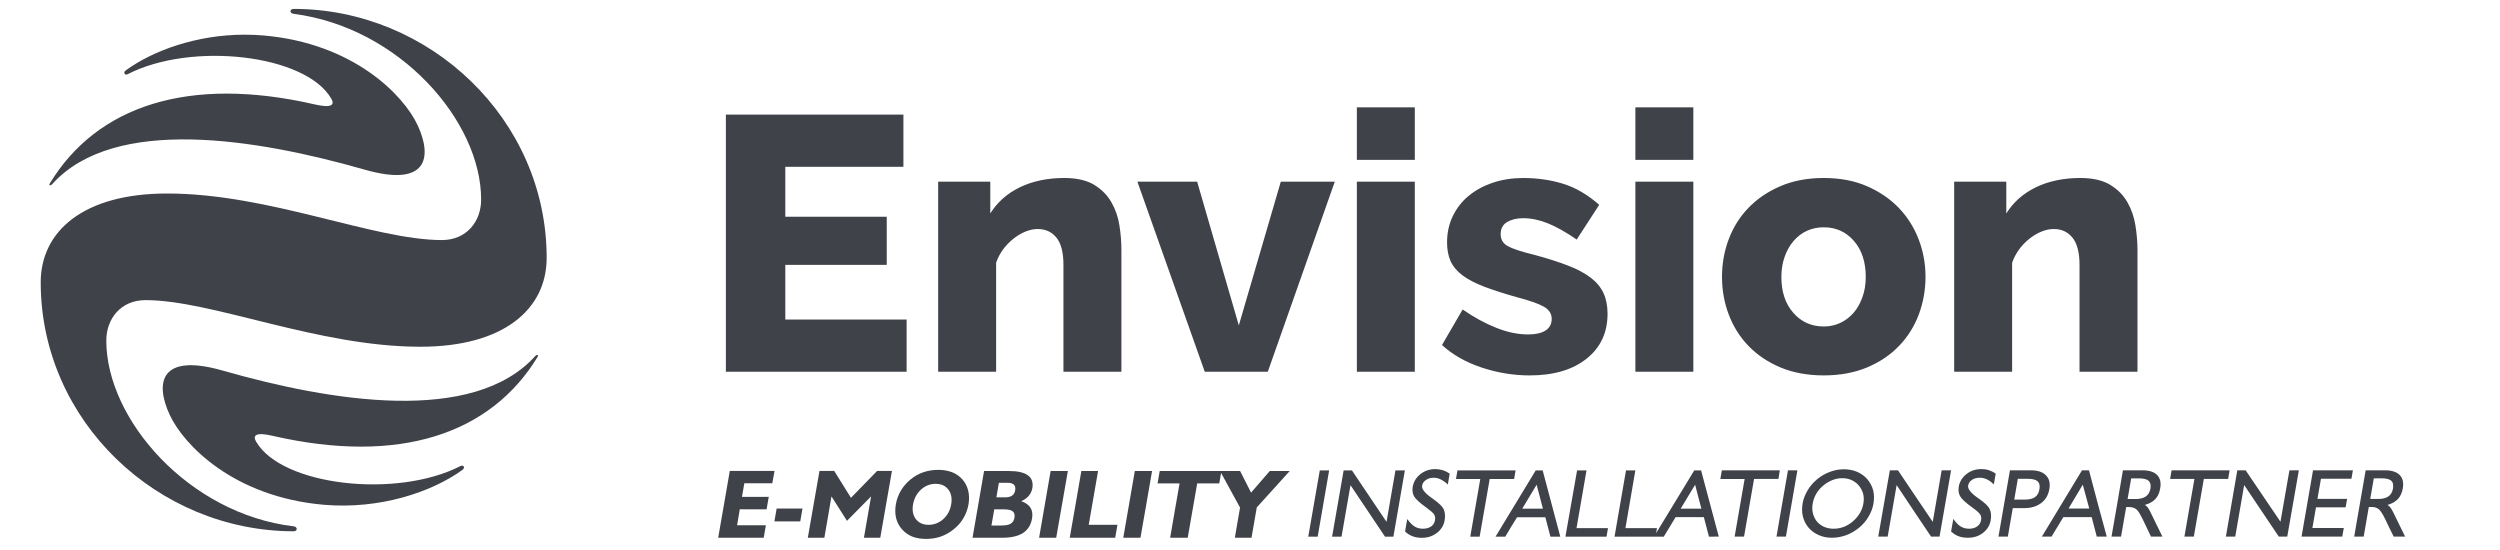 <?xml version="1.0" encoding="UTF-8"?>
<!DOCTYPE svg PUBLIC "-//W3C//DTD SVG 1.1//EN" "http://www.w3.org/Graphics/SVG/1.1/DTD/svg11.dtd">
<!-- Creator: CorelDRAW 2019 (64-Bit) -->
<svg xmlns="http://www.w3.org/2000/svg" xml:space="preserve" width="400px" height="88px" version="1.1" style="shape-rendering:geometricPrecision; text-rendering:geometricPrecision; image-rendering:optimizeQuality; fill-rule:evenodd; clip-rule:evenodd"
viewBox="0 0 389.77 85.78"
 xmlns:xlink="http://www.w3.org/1999/xlink"
 xmlns:xodm="http://www.corel.com/coreldraw/odm/2003">
 <defs>
  <style type="text/css">
   <![CDATA[
    .fil0 {fill:none}
    .fil1 {fill:#3F4249;fill-rule:nonzero}
   ]]>
  </style>
 </defs>
 <g id="Ebene_x0020_1">
  <rect class="fil0" width="389.77" height="85.78"/>
 </g>
 <g id="Ebene_x0020_1_0">
  <path class="fil1" d="M333.3 39c0,-1.24 -0.11,-2.52 -0.32,-3.84 -0.21,-1.32 -0.63,-2.54 -1.27,-3.65 -0.64,-1.11 -1.54,-2.01 -2.71,-2.71 -1.17,-0.69 -2.71,-1.04 -4.63,-1.04 -2.6,0 -4.9,0.48 -6.9,1.44 -1.99,0.96 -3.53,2.33 -4.63,4.09l0 -4.96 -8.13 0 0 29.65 9.04 0 0 -17c0.26,-0.76 0.63,-1.45 1.1,-2.09 0.46,-0.64 1.01,-1.19 1.61,-1.67 0.6,-0.47 1.22,-0.84 1.86,-1.1 0.64,-0.26 1.28,-0.4 1.93,-0.4 1.2,0 2.17,0.44 2.9,1.33 0.73,0.89 1.11,2.31 1.11,4.26l0 16.67 9.04 0 0 -18.98 0 0zm-55.03 1.05c0.34,-0.96 0.8,-1.78 1.39,-2.46 0.58,-0.68 1.27,-1.21 2.08,-1.59 0.81,-0.37 1.69,-0.55 2.63,-0.55 1.88,0 3.45,0.69 4.69,2.11 1.24,1.41 1.86,3.29 1.86,5.62 0,1.13 -0.16,2.18 -0.51,3.14 -0.33,0.95 -0.8,1.78 -1.38,2.46 -0.59,0.67 -1.27,1.2 -2.06,1.57 -0.8,0.38 -1.66,0.57 -2.6,0.57 -1.92,0 -3.5,-0.71 -4.74,-2.12 -1.25,-1.41 -1.87,-3.28 -1.87,-5.62 0,-1.13 0.17,-2.17 0.51,-3.13l0 0zm12.85 17.26c1.98,-0.84 3.65,-1.95 5,-3.37 1.36,-1.41 2.38,-3.05 3.08,-4.91 0.69,-1.87 1.04,-3.82 1.04,-5.85 0,-2.03 -0.35,-3.98 -1.07,-5.85 -0.71,-1.86 -1.75,-3.5 -3.1,-4.91 -1.36,-1.41 -3.02,-2.54 -4.98,-3.39 -1.95,-0.85 -4.2,-1.27 -6.72,-1.27 -2.52,0 -4.77,0.42 -6.75,1.27 -1.98,0.85 -3.64,1.98 -5,3.39 -1.36,1.41 -2.38,3.05 -3.08,4.91 -0.7,1.87 -1.04,3.82 -1.04,5.85 0,2.03 0.34,3.98 1.04,5.85 0.7,1.86 1.72,3.5 3.08,4.91 1.36,1.42 3.02,2.53 5,3.37 1.98,0.82 4.23,1.24 6.75,1.24 2.52,0 4.77,-0.42 6.75,-1.24l0 0zm-27.09 -40.57l-9.04 0 0 8.19 9.04 0 0 -8.19zm0 11.59l-9.04 0 0 29.65 9.04 0 0 -29.65zm-16.66 27.62c2.18,-1.73 3.28,-4.07 3.28,-7.01 0,-1.24 -0.21,-2.32 -0.63,-3.22 -0.41,-0.9 -1.07,-1.7 -1.97,-2.39 -0.91,-0.7 -2.08,-1.34 -3.54,-1.9 -1.44,-0.56 -3.22,-1.13 -5.33,-1.7 -2,-0.48 -3.36,-0.94 -4.1,-1.35 -0.74,-0.42 -1.1,-1.03 -1.1,-1.87 0,-0.86 0.34,-1.49 1.02,-1.89 0.68,-0.39 1.5,-0.59 2.48,-0.59 1.24,0 2.52,0.26 3.84,0.79 1.32,0.53 2.82,1.37 4.52,2.54l3.51 -5.42c-1.81,-1.58 -3.68,-2.68 -5.62,-3.28 -1.95,-0.6 -4.03,-0.9 -6.25,-0.9 -1.69,0 -3.27,0.25 -4.72,0.73 -1.44,0.49 -2.7,1.17 -3.75,2.04 -1.06,0.86 -1.88,1.92 -2.49,3.16 -0.6,1.25 -0.9,2.61 -0.9,4.12 0,1.14 0.19,2.11 0.56,2.94 0.38,0.83 1,1.56 1.87,2.21 0.87,0.64 1.98,1.22 3.36,1.75 1.38,0.52 3.06,1.07 5.06,1.63 2.03,0.53 3.45,1.03 4.26,1.5 0.81,0.47 1.21,1.1 1.21,1.89 0,0.79 -0.32,1.4 -0.95,1.81 -0.65,0.41 -1.55,0.62 -2.71,0.62 -1.59,0 -3.24,-0.34 -4.95,-1.02 -1.71,-0.67 -3.47,-1.63 -5.28,-2.87l-3.22 5.54c1.69,1.54 3.76,2.71 6.21,3.52 2.45,0.81 4.94,1.22 7.46,1.22 3.73,0 6.69,-0.87 8.87,-2.6zm-26.78 -39.21l-9.04 0 0 8.19 9.04 0 0 -8.19zm0 11.59l-9.04 0 0 29.65 9.04 0 0 -29.65zm-22.93 29.65l10.45 -29.65 -8.42 0 -6.55 22.42 -6.5 -22.42 -9.32 0 10.51 29.65 9.83 0 0 0zm-22.83 -18.98c0,-1.24 -0.1,-2.52 -0.31,-3.84 -0.2,-1.32 -0.63,-2.54 -1.27,-3.65 -0.64,-1.11 -1.55,-2.01 -2.71,-2.71 -1.17,-0.69 -2.71,-1.04 -4.63,-1.04 -2.6,0 -4.9,0.48 -6.9,1.44 -1.99,0.96 -3.53,2.33 -4.63,4.09l0 -4.96 -8.13 0 0 29.65 9.04 0 0 -17c0.26,-0.76 0.63,-1.45 1.09,-2.09 0.48,-0.64 1.02,-1.19 1.62,-1.67 0.6,-0.47 1.22,-0.84 1.86,-1.1 0.65,-0.26 1.28,-0.4 1.92,-0.4 1.21,0 2.18,0.44 2.91,1.33 0.73,0.89 1.1,2.31 1.1,4.26l0 16.67 9.04 0 0 -18.98 0 0zm-52.42 10.84l0 -8.53 15.82 0 0 -7.51 -15.82 0 0 -7.79 18.42 0 0 -8.14 -27.69 0 0 40.11 28.19 0 0 -8.14 -18.92 0 0 0z"/>
  <path class="fil1" d="M83.41 55.53c-9.67,10.74 -31.88,7.09 -48.73,2.27 -9.85,-2.82 -10.58,1.96 -8.28,6.9 2.17,4.69 9.99,12.82 24.07,14.03 8.67,0.74 16.8,-1.97 21.59,-5.45 0.45,-0.32 0.18,-0.84 -0.3,-0.6 -9.96,5.12 -27.9,3.1 -31.89,-3.81 -0.53,-0.92 -0.15,-1.53 2.57,-0.9 19.76,4.55 34.01,-0.26 41.34,-12.31 0.11,-0.18 0.05,-0.3 -0.07,-0.3 -0.09,0 -0.2,0.05 -0.3,0.17l0 0zm-63.87 -44.55c-0.44,0.31 -0.16,0.84 0.31,0.59 9.95,-5.11 27.77,-3.09 31.75,3.82 0.54,0.91 0.15,1.52 -2.56,0.9 -19.76,-4.55 -34.02,0.26 -41.34,12.32 -0.19,0.3 0.11,0.41 0.37,0.11 9.67,-10.73 31.87,-7.09 48.73,-2.26 9.85,2.82 10.57,-1.96 8.27,-6.92 -2.17,-4.68 -9.99,-12.8 -24.07,-14.01 -0.98,-0.08 -1.94,-0.12 -2.9,-0.12 -7.52,0 -14.3,2.48 -18.56,5.57zm26.2 -9.59c-0.66,0 -0.69,0.69 0,0.77 16.41,2.11 29.23,16.64 29.23,28.97 0,3.39 -2.25,6.31 -6.12,6.31 -10.66,0 -26.9,-7.26 -42.86,-7.26 -13.06,0 -19.71,5.89 -19.71,13.86 0,21.62 18.25,38.82 39.46,38.82 0.63,0 0.62,-0.7 0,-0.77 -16.32,-1.93 -29.23,-16.64 -29.23,-28.96 0,-3.4 2.24,-6.32 6.12,-6.32 10.4,0 26.82,7.27 42.86,7.27 13.05,0 19.7,-5.9 19.7,-13.86 0,-21.63 -18.25,-38.83 -39.45,-38.83l0 0 0 0z"/>
 </g>
 <g id="Ebene_x0020_1_0_1">
  <path class="fil1" d="M111.94 83.87c0.3,-1.74 0.61,-3.48 0.91,-5.22 0.3,-1.73 0.6,-3.47 0.9,-5.2 2.32,0 4.64,0 6.98,0 -0.12,0.64 -0.23,1.28 -0.35,1.92 -1.45,0 -2.91,0 -4.36,0 -0.12,0.71 -0.25,1.41 -0.37,2.12 1.39,0 2.78,0 4.18,0 -0.12,0.65 -0.22,1.3 -0.34,1.95 -1.4,0 -2.79,-0.01 -4.18,-0.01 -0.14,0.83 -0.28,1.66 -0.42,2.49 1.49,0 2.99,0 4.49,0 -0.11,0.65 -0.23,1.3 -0.34,1.95 -2.38,0 -4.74,0 -7.1,0l0 0 0 0zm8.77 -2.55c0.12,-0.67 0.24,-1.34 0.35,-2.01 1.34,0 2.68,0 4.03,0 -0.11,0.67 -0.23,1.34 -0.35,2.01 -1.34,0 -2.69,0 -4.03,0l0 0zm5.21 2.55c0.3,-1.74 0.61,-3.48 0.91,-5.22 0.3,-1.73 0.61,-3.47 0.91,-5.2 0.76,0 1.52,0 2.3,0 0.87,1.4 1.74,2.8 2.61,4.19 1.36,-1.39 2.72,-2.79 4.08,-4.19 0.77,0 1.54,0 2.31,0 -0.3,1.74 -0.61,3.47 -0.91,5.21 -0.3,1.73 -0.6,3.47 -0.91,5.21 -0.85,0 -1.71,0 -2.55,0 0.19,-1.07 0.38,-2.15 0.56,-3.22 0.19,-1.08 0.38,-2.15 0.56,-3.23 -1.26,1.27 -2.51,2.54 -3.76,3.81 -0.8,-1.27 -1.61,-2.54 -2.42,-3.81 -0.18,1.07 -0.37,2.15 -0.55,3.23 -0.19,1.07 -0.38,2.15 -0.56,3.22 -0.86,0 -1.72,0 -2.58,0l0 0zm16.41 -5.2c-0.16,0.92 -0.01,1.69 0.44,2.29 0.46,0.59 1.12,0.89 1.98,0.89 0.87,0 1.64,-0.3 2.3,-0.89 0.66,-0.6 1.07,-1.37 1.23,-2.29 0.16,-0.93 0.02,-1.7 -0.43,-2.3 -0.46,-0.61 -1.12,-0.91 -1.99,-0.91 -0.86,0 -1.63,0.3 -2.29,0.9 -0.66,0.61 -1.07,1.37 -1.24,2.31l0 0zm-2.68 0c0.13,-0.78 0.4,-1.5 0.78,-2.15 0.4,-0.66 0.9,-1.25 1.53,-1.76 0.62,-0.5 1.28,-0.87 1.98,-1.11 0.72,-0.24 1.48,-0.37 2.3,-0.37 0.83,0 1.56,0.13 2.19,0.37 0.62,0.25 1.16,0.62 1.59,1.11 0.45,0.51 0.76,1.1 0.91,1.76 0.17,0.66 0.18,1.37 0.05,2.15 -0.14,0.77 -0.39,1.48 -0.79,2.14 -0.38,0.66 -0.89,1.24 -1.52,1.74 -0.61,0.5 -1.28,0.87 -2,1.13 -0.71,0.25 -1.48,0.37 -2.3,0.37 -0.81,0 -1.54,-0.12 -2.16,-0.36 -0.62,-0.26 -1.16,-0.63 -1.6,-1.14 -0.45,-0.51 -0.76,-1.08 -0.92,-1.74 -0.16,-0.66 -0.17,-1.37 -0.04,-2.14l0 0 0 0zm14.91 3.29c0.5,0 1.01,0 1.52,0 0.67,0 1.17,-0.09 1.48,-0.28 0.33,-0.19 0.51,-0.5 0.59,-0.94 0.08,-0.44 -0.01,-0.77 -0.27,-0.99 -0.27,-0.21 -0.73,-0.31 -1.38,-0.31 -0.5,0 -1,0 -1.5,0 -0.14,0.84 -0.29,1.68 -0.44,2.52l0 0zm2.12 -4.39c0.46,0 0.84,-0.09 1.09,-0.27 0.27,-0.17 0.42,-0.45 0.49,-0.81 0.07,-0.4 0,-0.7 -0.19,-0.89 -0.21,-0.21 -0.53,-0.3 -1,-0.3 -0.46,0 -0.9,0 -1.35,0 -0.13,0.76 -0.27,1.51 -0.39,2.27 0.45,0 0.89,0 1.35,0l0 0 0 0zm-5.07 6.3c0.3,-1.74 0.6,-3.48 0.9,-5.21 0.3,-1.73 0.6,-3.47 0.9,-5.2 1.28,0 2.57,0 3.85,0 1.37,0 2.37,0.22 2.98,0.67 0.62,0.44 0.85,1.12 0.7,2 -0.08,0.46 -0.27,0.86 -0.57,1.21 -0.29,0.34 -0.69,0.62 -1.17,0.83 0.69,0.23 1.17,0.57 1.45,1.02 0.28,0.45 0.36,1.01 0.24,1.69 -0.17,1 -0.65,1.75 -1.41,2.25 -0.77,0.49 -1.85,0.74 -3.22,0.74 -1.55,0 -3.1,0 -4.65,0l0 0 0 0zm10.38 0c0.3,-1.74 0.6,-3.48 0.9,-5.2 0.31,-1.74 0.6,-3.48 0.9,-5.21 0.89,0 1.79,0 2.69,0 -0.31,1.73 -0.61,3.47 -0.91,5.21 -0.3,1.72 -0.6,3.46 -0.91,5.2 -0.89,0 -1.78,0 -2.67,0l0 0zm4.78 0c0.3,-1.74 0.6,-3.48 0.91,-5.2 0.3,-1.74 0.59,-3.48 0.9,-5.21 0.87,0 1.73,0 2.61,0 -0.25,1.4 -0.48,2.8 -0.73,4.2 -0.24,1.4 -0.49,2.8 -0.73,4.19 1.49,0 2.98,0 4.48,0 -0.12,0.68 -0.24,1.35 -0.35,2.02 -2.37,0 -4.73,0 -7.09,0l0 0 0 0zm8.35 0c0.29,-1.74 0.6,-3.48 0.9,-5.2 0.3,-1.74 0.6,-3.48 0.9,-5.21 0.9,0 1.79,0 2.69,0 -0.3,1.73 -0.6,3.47 -0.9,5.21 -0.3,1.72 -0.6,3.46 -0.91,5.2 -0.88,0 -1.78,0 -2.68,0l0 0zm7.31 0c0.24,-1.41 0.49,-2.83 0.73,-4.24 0.25,-1.41 0.5,-2.83 0.74,-4.24 -1.14,0 -2.3,0 -3.43,0 0.11,-0.64 0.22,-1.29 0.33,-1.93 3.2,0 6.41,0 9.63,0 -0.11,0.65 -0.22,1.29 -0.34,1.93 -1.14,0 -2.29,0 -3.44,0 -0.25,1.42 -0.49,2.83 -0.74,4.24 -0.24,1.41 -0.48,2.83 -0.74,4.24 -0.92,0 -1.83,0 -2.74,0l0 0 0 0zm10.09 0c0.26,-1.57 0.53,-3.13 0.81,-4.71 -1.04,-1.9 -2.08,-3.8 -3.12,-5.7 1.04,0 2.08,0 3.13,0 0.56,1.13 1.13,2.25 1.71,3.37 0.97,-1.12 1.94,-2.24 2.92,-3.37 1.03,0 2.06,0 3.11,0 -1.72,1.9 -3.44,3.79 -5.14,5.68 -0.27,1.58 -0.55,3.15 -0.82,4.73 -0.88,0 -1.74,0 -2.6,0l0 0 0 0z"/>
  <path class="fil1" d="M203.97 83.7c0.6,-3.44 1.2,-6.89 1.8,-10.34 0.5,0 0.97,0 1.46,0 -0.59,3.45 -1.2,6.9 -1.79,10.34 -0.5,0 -0.99,0 -1.47,0l0 0 0 0zm110.11 -5.78c0.54,0 1.07,0 1.6,0 0.72,0 1.27,-0.13 1.63,-0.38 0.37,-0.26 0.61,-0.67 0.7,-1.24 0.1,-0.57 0,-0.96 -0.28,-1.23 -0.27,-0.25 -0.77,-0.39 -1.49,-0.39 -0.53,0 -1.06,0 -1.6,0 -0.18,1.08 -0.37,2.17 -0.56,3.24l0 0 0 0zm-2.46 5.77c0.6,-3.44 1.19,-6.89 1.79,-10.34 1.06,0 2.14,0 3.23,0 1.08,0 1.88,0.25 2.39,0.79 0.52,0.52 0.69,1.24 0.52,2.16 -0.16,0.92 -0.58,1.64 -1.27,2.16 -0.69,0.52 -1.58,0.79 -2.66,0.79 -0.59,0 -1.18,0 -1.77,0 -0.25,1.48 -0.51,2.96 -0.77,4.44 -0.49,0 -0.99,0 -1.46,0l0 0 0 0zm-103.93 0.01c0.6,-3.44 1.2,-6.89 1.8,-10.34 0.42,0 0.85,0 1.29,0 1.79,2.68 3.6,5.35 5.4,8.03 0.47,-2.68 0.94,-5.35 1.39,-8.03 0.49,0 0.98,0 1.47,0 -0.59,3.45 -1.2,6.9 -1.79,10.34 -0.44,0 -0.88,0 -1.31,0 -1.8,-2.67 -3.6,-5.35 -5.38,-8.03 -0.47,2.68 -0.93,5.36 -1.4,8.03 -0.5,0 -0.99,0 -1.47,0l0 0zm11.38 -0.8c0.11,-0.65 0.22,-1.3 0.34,-1.95 0.39,0.53 0.76,0.92 1.14,1.16 0.37,0.23 0.81,0.35 1.32,0.35 0.48,0 0.93,-0.12 1.27,-0.35 0.33,-0.24 0.53,-0.57 0.6,-0.98 0.06,-0.33 0.01,-0.64 -0.13,-0.88 -0.16,-0.27 -0.58,-0.62 -1.24,-1.1 -1.05,-0.75 -1.68,-1.35 -1.9,-1.75 -0.23,-0.41 -0.3,-0.91 -0.21,-1.48 0.15,-0.81 0.55,-1.46 1.21,-1.98 0.66,-0.52 1.44,-0.78 2.34,-0.78 0.38,0 0.77,0.07 1.14,0.17 0.37,0.12 0.73,0.3 1.08,0.55 -0.1,0.56 -0.2,1.13 -0.29,1.68 -0.4,-0.37 -0.78,-0.63 -1.13,-0.8 -0.33,-0.16 -0.71,-0.25 -1.09,-0.25 -0.48,0 -0.86,0.11 -1.19,0.35 -0.34,0.22 -0.54,0.52 -0.6,0.88 -0.09,0.51 0.4,1.15 1.48,1.91 0.09,0.07 0.16,0.11 0.2,0.14 0.87,0.62 1.45,1.15 1.68,1.62 0.21,0.47 0.27,1.06 0.15,1.75 -0.13,0.79 -0.54,1.44 -1.2,1.95 -0.66,0.51 -1.43,0.77 -2.33,0.77 -0.56,0 -1.05,-0.08 -1.46,-0.24 -0.44,-0.16 -0.81,-0.4 -1.18,-0.74l0 0 0 0zm10.17 0.8c0.51,-2.99 1.04,-5.99 1.56,-8.99 -1.26,0 -2.53,0 -3.79,0 0.07,-0.45 0.15,-0.9 0.23,-1.35 3.02,0 6.05,0 9.07,0 -0.07,0.45 -0.15,0.9 -0.23,1.35 -1.28,0 -2.55,0 -3.81,0 -0.53,3 -1.05,6 -1.57,8.99 -0.49,0 -0.99,0 -1.46,0l0 0zm8.11 -4.37c1.06,0 2.14,0 3.22,0 -0.33,-1.25 -0.66,-2.48 -0.98,-3.73 -0.75,1.25 -1.5,2.48 -2.24,3.73zm-4.17 4.37c2.08,-3.44 4.17,-6.89 6.27,-10.34 0.35,0 0.71,0 1.08,0 0.91,3.45 1.83,6.9 2.75,10.34 -0.51,0 -1.03,0 -1.54,0 -0.26,-1.01 -0.52,-2.03 -0.79,-3.03 -1.49,0 -2.95,0 -4.41,0 -0.63,1 -1.25,2.02 -1.84,3.03 -0.52,0 -1.03,0 -1.52,0l0 0zm10.9 0c0.61,-3.44 1.22,-6.89 1.82,-10.34 0.47,0 0.98,0 1.47,0 -0.52,3 -1.05,6.01 -1.56,9.01 1.63,0 3.26,0 4.91,0 -0.08,0.44 -0.15,0.88 -0.23,1.33 -2.15,0 -4.26,0 -6.41,0l0 0 0 0zm7.66 0c0.59,-3.44 1.19,-6.89 1.79,-10.34 0.48,0 0.98,0 1.46,0 -0.51,3 -1.04,6.01 -1.55,9.01 1.62,0 3.28,0 4.92,0 -0.08,0.44 -0.15,0.88 -0.23,1.33 -2.14,0 -4.27,0 -6.39,0zm10.32 -4.37c1.07,0 2.15,0 3.23,0 -0.33,-1.25 -0.67,-2.48 -0.98,-3.73 -0.76,1.25 -1.5,2.48 -2.25,3.73zm-4.17 4.37c2.09,-3.44 4.19,-6.89 6.29,-10.34 0.35,0 0.7,0 1.06,0 0.91,3.45 1.83,6.9 2.76,10.33 -0.51,0 -1.02,0 -1.53,0.01 -0.28,-1.01 -0.54,-2.03 -0.8,-3.05 -1.47,0 -2.93,0 -4.4,0 -0.62,1.02 -1.24,2.04 -1.85,3.05 -0.51,0 -1.03,0 -1.53,0zm12.58 -0.01c0.52,-2.98 1.04,-5.98 1.56,-8.98 -1.26,0 -2.53,0 -3.79,0 0.08,-0.45 0.15,-0.9 0.24,-1.36 3,0 6.03,0 9.04,0 -0.06,0.45 -0.14,0.9 -0.22,1.35 -1.26,0 -2.53,0 -3.8,0 -0.52,3 -1.03,6.01 -1.56,8.99 -0.49,0 -0.99,0 -1.47,0l0 0 0 0zm6.53 0c0.59,-3.43 1.2,-6.89 1.79,-10.34 0.49,0 0.98,0 1.47,0 -0.6,3.45 -1.2,6.91 -1.79,10.34 -0.5,0 -0.99,0 -1.47,0zm5.65 -5.15c-0.1,0.52 -0.09,1.03 0.03,1.51 0.12,0.48 0.32,0.9 0.61,1.27 0.31,0.36 0.68,0.64 1.14,0.85 0.44,0.19 0.95,0.29 1.46,0.29 0.55,0 1.07,-0.09 1.59,-0.28 0.51,-0.2 0.99,-0.49 1.43,-0.86 0.43,-0.37 0.8,-0.8 1.08,-1.27 0.29,-0.48 0.47,-0.99 0.56,-1.51 0.09,-0.53 0.09,-1.03 -0.03,-1.51 -0.12,-0.46 -0.35,-0.89 -0.66,-1.28 -0.31,-0.38 -0.69,-0.66 -1.14,-0.87 -0.44,-0.2 -0.93,-0.3 -1.46,-0.3 -0.52,0 -1.04,0.1 -1.55,0.3 -0.51,0.21 -1,0.49 -1.44,0.87 -0.43,0.36 -0.78,0.77 -1.07,1.26 -0.28,0.48 -0.46,0.99 -0.55,1.53zm-1.57 -0.07c0.12,-0.68 0.39,-1.35 0.77,-1.99 0.38,-0.66 0.89,-1.23 1.49,-1.74 0.62,-0.51 1.29,-0.89 2,-1.15 0.71,-0.27 1.43,-0.4 2.15,-0.4 0.76,0 1.45,0.13 2.09,0.4 0.62,0.27 1.16,0.65 1.59,1.15 0.44,0.53 0.75,1.11 0.91,1.75 0.16,0.64 0.16,1.34 0.04,2.09 -0.13,0.7 -0.39,1.38 -0.78,2.02 -0.38,0.66 -0.89,1.23 -1.48,1.72 -0.63,0.51 -1.3,0.89 -2.02,1.16 -0.71,0.25 -1.44,0.39 -2.2,0.39 -0.73,0 -1.41,-0.13 -2.04,-0.41 -0.6,-0.26 -1.15,-0.64 -1.58,-1.14 -0.44,-0.52 -0.74,-1.1 -0.9,-1.75 -0.17,-0.65 -0.17,-1.35 -0.04,-2.1l0 0 0 0zm11.79 5.22c0.61,-3.44 1.2,-6.89 1.81,-10.34 0.41,0 0.83,0 1.27,0 1.79,2.69 3.61,5.35 5.42,8.04 0.47,-2.69 0.92,-5.36 1.39,-8.04 0.47,0 0.98,0 1.47,0 -0.6,3.45 -1.2,6.9 -1.8,10.34 -0.44,0 -0.87,0 -1.32,0 -1.8,-2.67 -3.6,-5.35 -5.37,-8.03 -0.46,2.68 -0.93,5.36 -1.4,8.03 -0.49,0 -0.98,0 -1.47,0l0 0zm11.36 -0.8c0.12,-0.65 0.23,-1.3 0.35,-1.96 0.39,0.54 0.75,0.94 1.13,1.17 0.4,0.24 0.82,0.36 1.32,0.36 0.51,0 0.94,-0.12 1.27,-0.36 0.34,-0.25 0.54,-0.57 0.61,-0.98 0.06,-0.33 0.02,-0.63 -0.14,-0.88 -0.16,-0.26 -0.58,-0.62 -1.24,-1.1 -1.05,-0.75 -1.67,-1.34 -1.89,-1.75 -0.24,-0.43 -0.3,-0.91 -0.21,-1.49 0.14,-0.79 0.55,-1.46 1.21,-1.97 0.66,-0.52 1.43,-0.77 2.33,-0.77 0.41,0 0.78,0.05 1.15,0.17 0.36,0.12 0.73,0.3 1.07,0.54 -0.09,0.56 -0.19,1.12 -0.29,1.68 -0.39,-0.37 -0.74,-0.63 -1.11,-0.8 -0.35,-0.17 -0.72,-0.24 -1.11,-0.24 -0.46,0 -0.86,0.11 -1.2,0.34 -0.33,0.22 -0.52,0.52 -0.59,0.88 -0.09,0.51 0.41,1.16 1.49,1.91 0.09,0.06 0.16,0.11 0.19,0.14 0.9,0.62 1.46,1.15 1.68,1.62 0.22,0.46 0.28,1.06 0.16,1.75 -0.14,0.79 -0.54,1.44 -1.2,1.96 -0.66,0.51 -1.44,0.76 -2.34,0.76 -0.55,0 -1.05,-0.07 -1.46,-0.23 -0.43,-0.16 -0.81,-0.4 -1.18,-0.75l0 0 0 0zm18.32 -3.58c1.06,0 2.15,0 3.23,0 -0.34,-1.23 -0.67,-2.48 -1.01,-3.72 -0.74,1.24 -1.49,2.49 -2.22,3.72zm-4.16 4.38c2.07,-3.44 4.16,-6.89 6.26,-10.34 0.35,0 0.72,0 1.09,0 0.9,3.45 1.82,6.9 2.77,10.34 -0.52,0 -1.03,0 -1.56,0 -0.26,-1 -0.53,-2.02 -0.79,-3.04 -1.49,0 -2.95,0 -4.42,0 -0.62,1.02 -1.24,2.04 -1.84,3.04 -0.51,0 -1.02,0 -1.51,0l0 0zm10.86 0c0.61,-3.44 1.2,-6.89 1.78,-10.34 1.03,0 2.04,0 3.04,0 1.06,0 1.82,0.25 2.3,0.74 0.47,0.49 0.64,1.18 0.47,2.09 -0.11,0.69 -0.35,1.22 -0.74,1.64 -0.38,0.42 -0.93,0.72 -1.64,0.93 0.16,0.1 0.3,0.23 0.43,0.38 0.13,0.16 0.28,0.41 0.45,0.78 0.61,1.25 1.23,2.52 1.85,3.78 -0.6,0 -1.19,0 -1.78,0 -0.44,-0.91 -0.87,-1.81 -1.3,-2.72 -0.4,-0.81 -0.72,-1.33 -1.01,-1.56 -0.29,-0.22 -0.66,-0.33 -1.11,-0.33 -0.15,0 -0.3,0 -0.45,0 -0.26,1.53 -0.53,3.07 -0.8,4.61 -0.49,0 -0.99,0 -1.48,0l-0.01 0 0 0zm2.51 -5.86c0.4,0 0.8,0 1.23,0 0.68,0 1.21,-0.13 1.61,-0.4 0.39,-0.27 0.62,-0.67 0.72,-1.22 0.1,-0.56 0,-0.96 -0.28,-1.22 -0.27,-0.25 -0.78,-0.38 -1.49,-0.38 -0.43,0 -0.83,0 -1.23,0 -0.19,1.08 -0.38,2.14 -0.56,3.22l0 0 0 0zm8.86 5.86c0.52,-2.99 1.04,-5.99 1.56,-8.99 -1.26,0 -2.53,0 -3.79,0 0.08,-0.45 0.15,-0.9 0.23,-1.35 3.01,0 6.04,0 9.05,0 -0.08,0.45 -0.14,0.9 -0.23,1.35 -1.26,0 -2.53,0 -3.79,0 -0.52,3 -1.04,6 -1.56,8.99 -0.49,0 -0.99,0 -1.47,0l0 0zm6.47 0c0.6,-3.44 1.18,-6.89 1.78,-10.34 0.42,0 0.86,0 1.3,0 1.79,2.66 3.62,5.35 5.43,8.02 0.46,-2.67 0.93,-5.36 1.4,-8.02 0.47,0 0.96,0 1.47,0 -0.61,3.45 -1.2,6.9 -1.81,10.34 -0.44,0 -0.88,0 -1.32,0 -1.81,-2.68 -3.61,-5.36 -5.4,-8.04 -0.47,2.69 -0.93,5.36 -1.39,8.04 -0.49,0 -0.98,0 -1.46,0l0 0zm11.8 0c0.59,-3.44 1.2,-6.89 1.79,-10.34 2.07,0 4.14,0 6.22,0 -0.08,0.44 -0.15,0.88 -0.23,1.31 -1.59,0 -3.17,0 -4.75,0 -0.18,1.04 -0.37,2.09 -0.55,3.14 1.55,0 3.08,0 4.63,0 -0.08,0.44 -0.16,0.89 -0.24,1.33 -1.54,0 -3.08,0 -4.62,0 -0.18,1.08 -0.37,2.14 -0.56,3.22 1.63,0 3.27,0 4.9,0 -0.08,0.44 -0.15,0.9 -0.24,1.34 -2.12,0 -4.24,0 -6.35,0l0 0 0 0zm8.21 -0.01c0.6,-3.44 1.2,-6.88 1.79,-10.33 1.01,0 2.01,0 3.01,0 1.04,0 1.81,0.24 2.29,0.73 0.49,0.49 0.64,1.19 0.49,2.1 -0.12,0.67 -0.37,1.22 -0.75,1.64 -0.38,0.41 -0.93,0.72 -1.63,0.93 0.15,0.09 0.29,0.23 0.42,0.37 0.12,0.16 0.29,0.41 0.47,0.78 0.61,1.26 1.23,2.53 1.85,3.79 -0.61,0 -1.2,0 -1.78,0 -0.46,-0.91 -0.9,-1.81 -1.32,-2.72 -0.4,-0.81 -0.73,-1.33 -1.02,-1.56 -0.28,-0.22 -0.64,-0.34 -1.09,-0.34 -0.15,0 -0.3,0 -0.45,0 -0.26,1.53 -0.53,3.08 -0.8,4.62 -0.49,0 -0.99,0 -1.48,0l0 0 0 -0.01zm2.5 -5.86c0.4,0 0.81,0 1.22,0 0.67,0 1.21,-0.12 1.6,-0.39 0.4,-0.27 0.63,-0.68 0.73,-1.23 0.09,-0.56 0,-0.97 -0.26,-1.22 -0.29,-0.25 -0.8,-0.38 -1.51,-0.38 -0.43,0 -0.83,0 -1.22,0 -0.19,1.08 -0.37,2.15 -0.56,3.22l0 0 0 0z"/>
 </g>
</svg>
